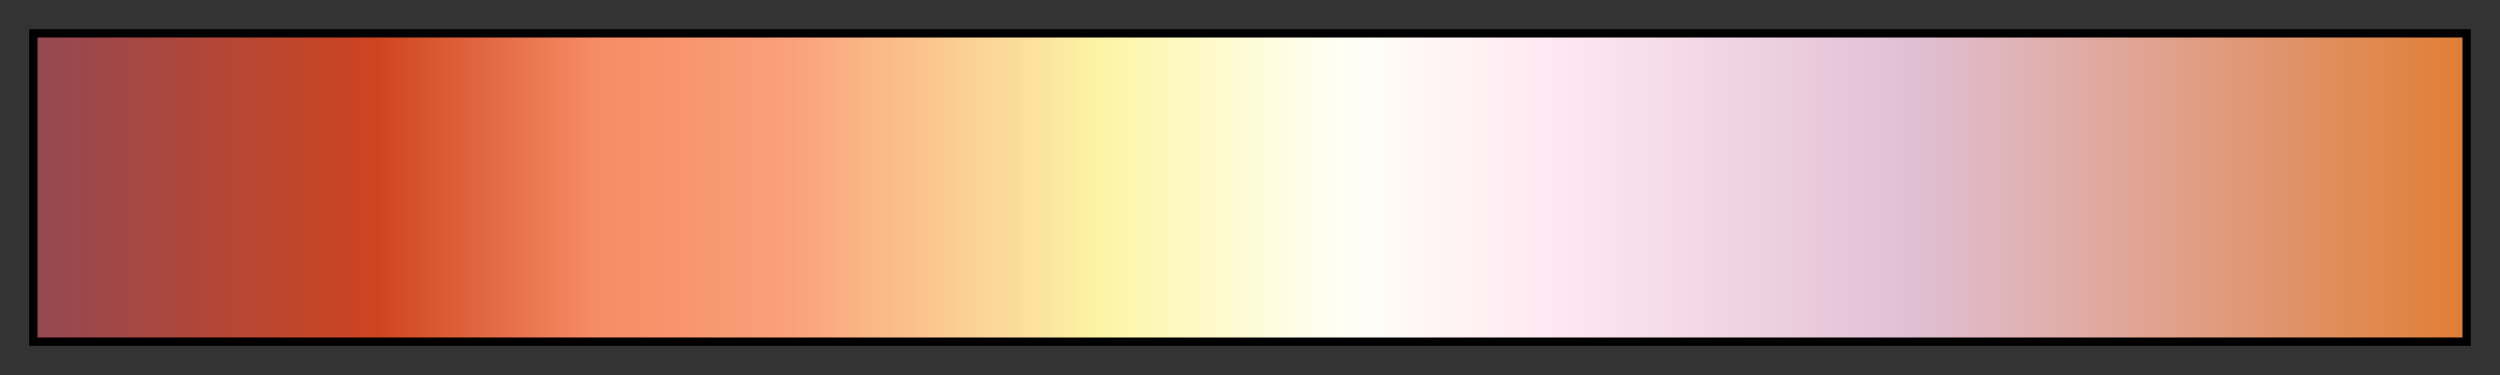 <svg height="45" viewBox="0 0 300 45" width="300" xmlns="http://www.w3.org/2000/svg" xmlns:xlink="http://www.w3.org/1999/xlink"><rect x="0" y="0" width="300" height="45" fill="#333333" stroke="none"/><linearGradient id="a" gradientUnits="objectBoundingBox" spreadMethod="pad" x1="0%" x2="100%" y1="0%" y2="0%"><stop offset="0" stop-color="#954852"/><stop offset=".14" stop-color="#ce4420"/><stop offset=".23" stop-color="#f68c64"/><stop offset=".31" stop-color="#faa07b"/><stop offset=".44" stop-color="#fcf5a7"/><stop offset=".54" stop-color="#fffff7"/><stop offset=".63" stop-color="#ffe6f1"/><stop offset=".77" stop-color="#e0c0d5"/><stop offset="1" stop-color="#e07e37"/></linearGradient><path d="m4 4h292v37h-292z" fill="url(#a)" stroke="#000"/></svg>